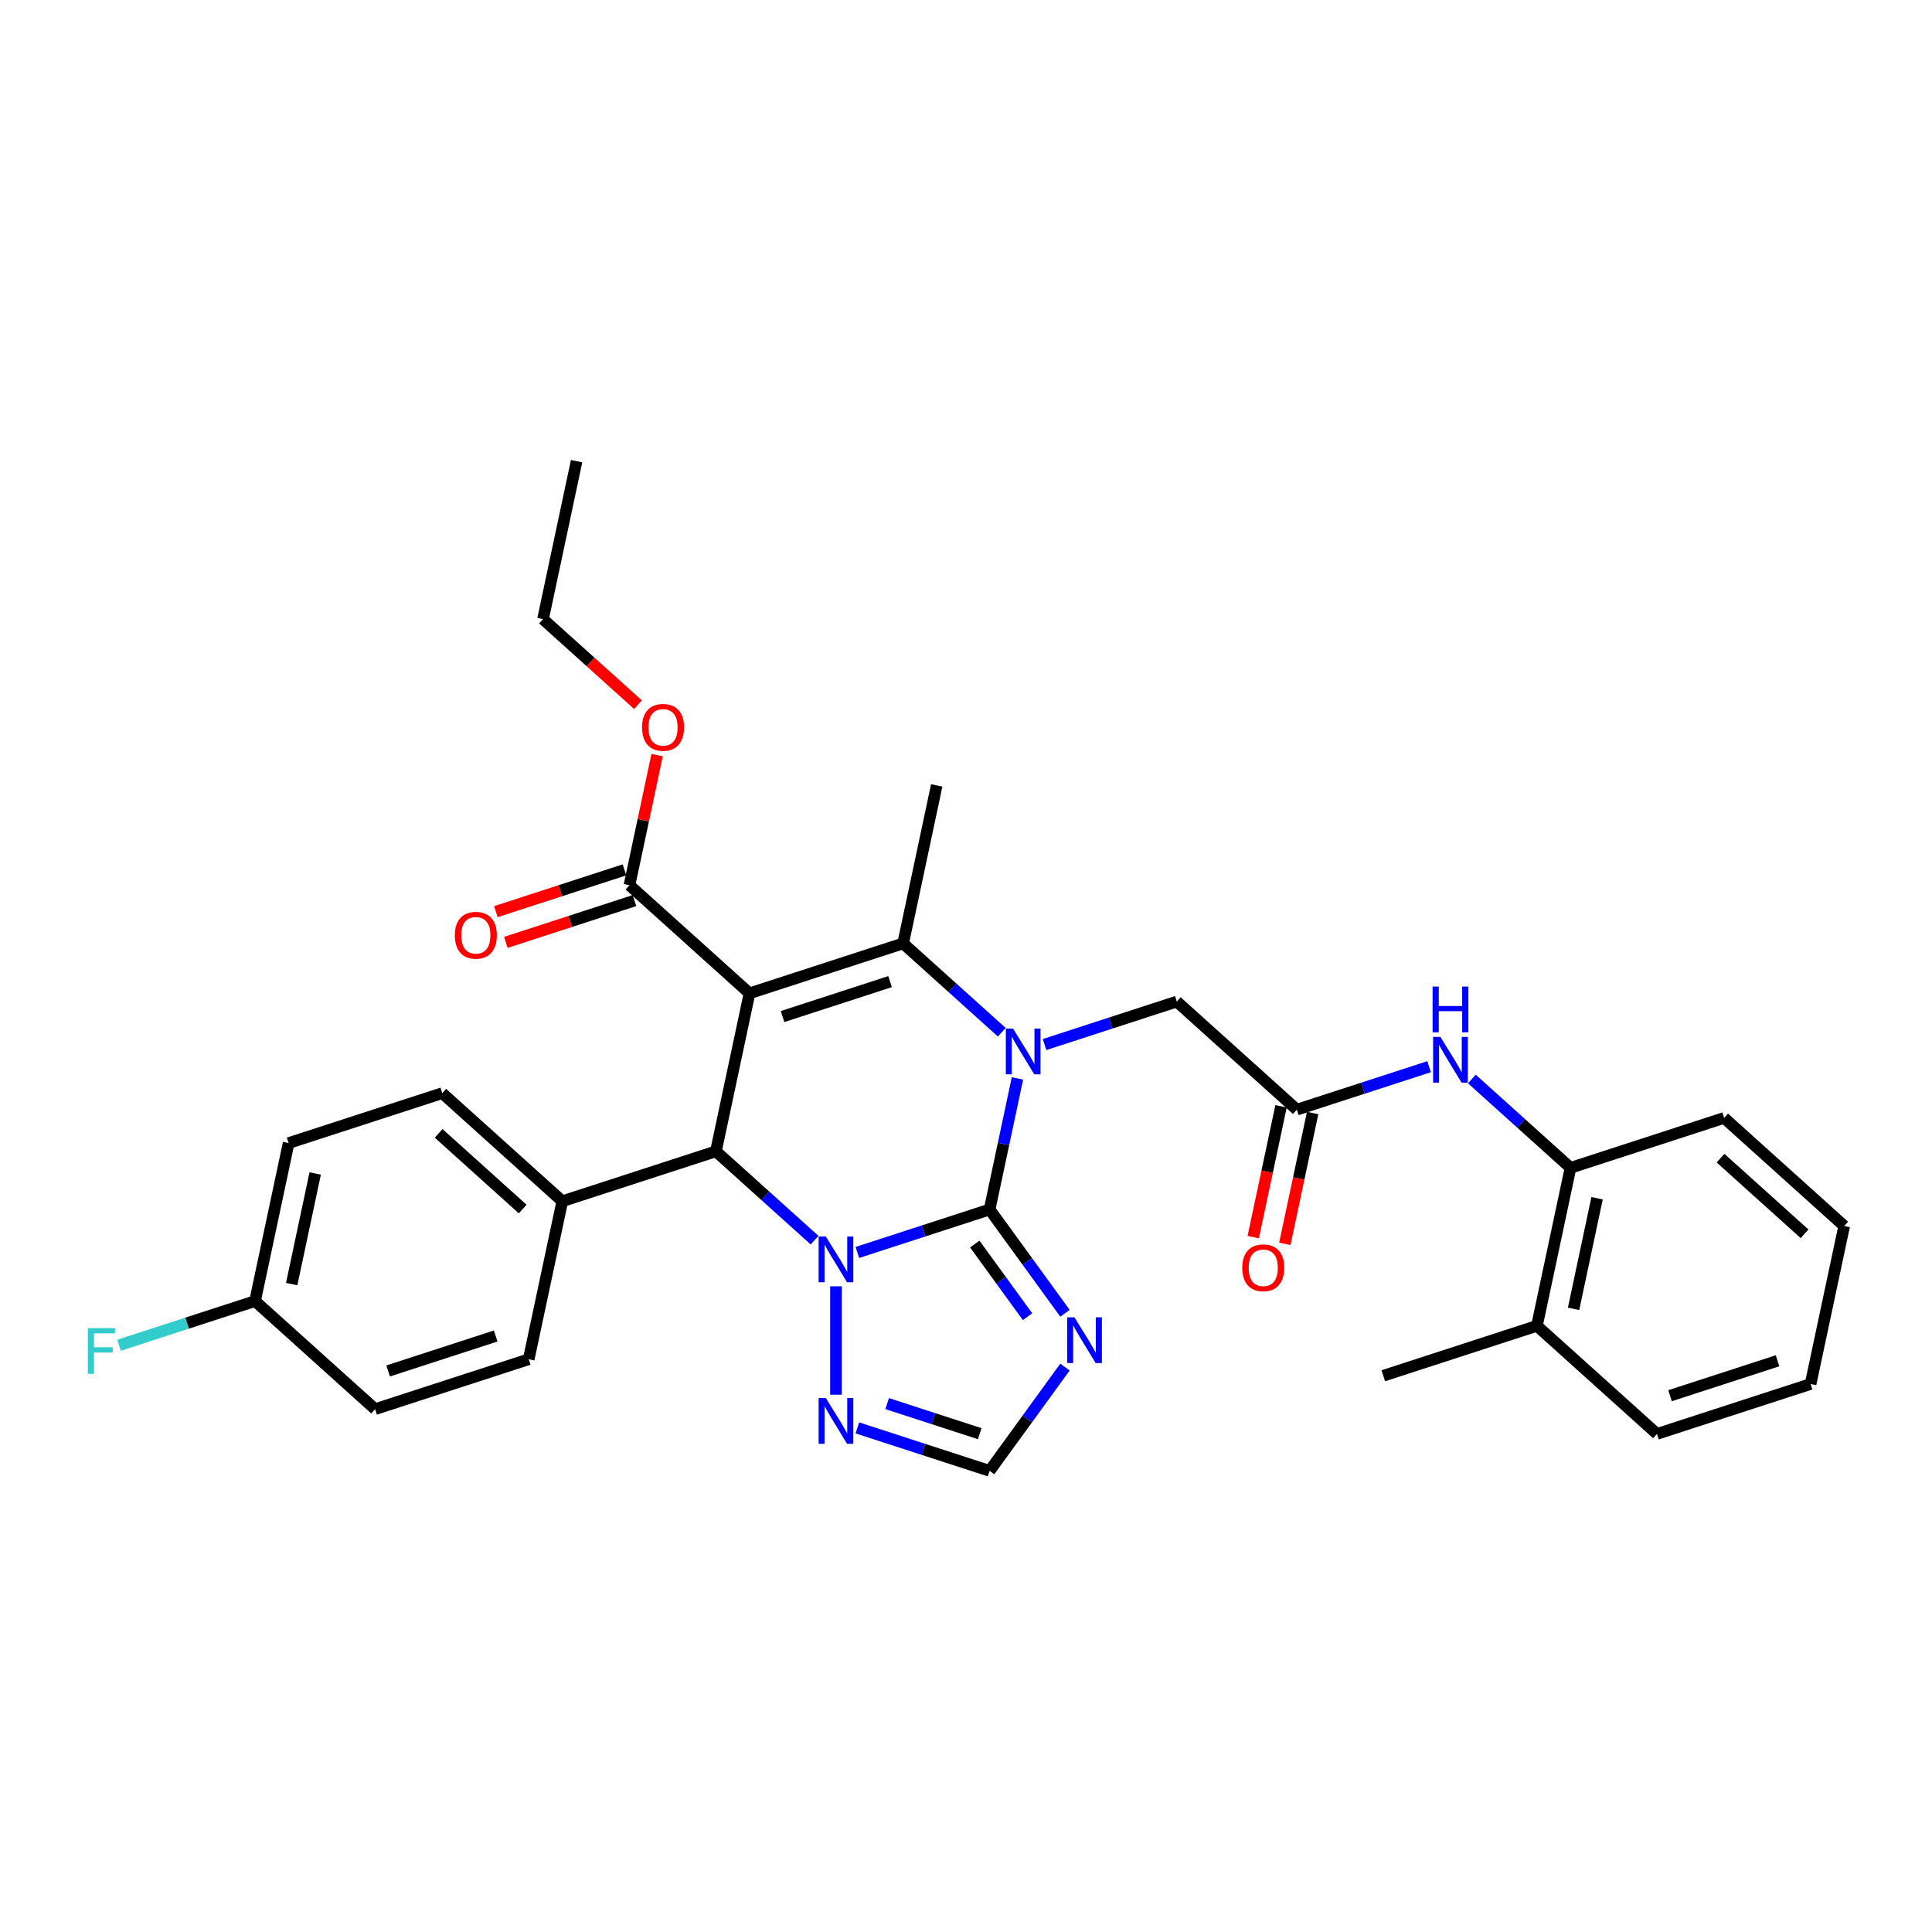 <?xml version='1.0' encoding='iso-8859-1'?>
<svg version='1.1' baseProfile='full'
              xmlns='http://www.w3.org/2000/svg'
                      xmlns:rdkit='http://www.rdkit.org/xml'
                      xmlns:xlink='http://www.w3.org/1999/xlink'
                  xml:space='preserve'
width='1000px' height='1000px' viewBox='0 0 1000 1000'>
<!-- END OF HEADER -->
<rect style='opacity:1.0;fill:#FFFFFF;stroke:none' width='1000' height='1000' x='0' y='0'> </rect>
<path class='bond-1' d='M 512.212,626.031 L 477.988,637.151' style='fill:none;fill-rule:evenodd;stroke:#000000;stroke-width:6px;stroke-linecap:butt;stroke-linejoin:miter;stroke-opacity:1' />
<path class='bond-1' d='M 477.988,637.151 L 443.765,648.271' style='fill:none;fill-rule:evenodd;stroke:#0000FF;stroke-width:6px;stroke-linecap:butt;stroke-linejoin:miter;stroke-opacity:1' />
<path class='bond-2' d='M 512.212,626.031 L 519.423,592.105' style='fill:none;fill-rule:evenodd;stroke:#000000;stroke-width:6px;stroke-linecap:butt;stroke-linejoin:miter;stroke-opacity:1' />
<path class='bond-2' d='M 519.423,592.105 L 526.634,558.179' style='fill:none;fill-rule:evenodd;stroke:#0000FF;stroke-width:6px;stroke-linecap:butt;stroke-linejoin:miter;stroke-opacity:1' />
<path class='bond-5' d='M 512.212,626.031 L 531.723,652.887' style='fill:none;fill-rule:evenodd;stroke:#000000;stroke-width:6px;stroke-linecap:butt;stroke-linejoin:miter;stroke-opacity:1' />
<path class='bond-5' d='M 531.723,652.887 L 551.235,679.743' style='fill:none;fill-rule:evenodd;stroke:#0000FF;stroke-width:6px;stroke-linecap:butt;stroke-linejoin:miter;stroke-opacity:1' />
<path class='bond-5' d='M 504.537,643.917 L 518.195,662.716' style='fill:none;fill-rule:evenodd;stroke:#000000;stroke-width:6px;stroke-linecap:butt;stroke-linejoin:miter;stroke-opacity:1' />
<path class='bond-5' d='M 518.195,662.716 L 531.854,681.515' style='fill:none;fill-rule:evenodd;stroke:#0000FF;stroke-width:6px;stroke-linecap:butt;stroke-linejoin:miter;stroke-opacity:1' />
<path class='bond-0' d='M 387.945,514.141 L 467.461,488.304' style='fill:none;fill-rule:evenodd;stroke:#000000;stroke-width:6px;stroke-linecap:butt;stroke-linejoin:miter;stroke-opacity:1' />
<path class='bond-0' d='M 405.039,526.169 L 460.701,508.083' style='fill:none;fill-rule:evenodd;stroke:#000000;stroke-width:6px;stroke-linecap:butt;stroke-linejoin:miter;stroke-opacity:1' />
<path class='bond-7' d='M 387.945,514.141 L 325.811,458.196' style='fill:none;fill-rule:evenodd;stroke:#000000;stroke-width:6px;stroke-linecap:butt;stroke-linejoin:miter;stroke-opacity:1' />
<path class='bond-33' d='M 387.945,514.141 L 370.561,595.923' style='fill:none;fill-rule:evenodd;stroke:#000000;stroke-width:6px;stroke-linecap:butt;stroke-linejoin:miter;stroke-opacity:1' />
<path class='bond-4' d='M 421.625,641.901 L 396.093,618.912' style='fill:none;fill-rule:evenodd;stroke:#0000FF;stroke-width:6px;stroke-linecap:butt;stroke-linejoin:miter;stroke-opacity:1' />
<path class='bond-4' d='M 396.093,618.912 L 370.561,595.923' style='fill:none;fill-rule:evenodd;stroke:#000000;stroke-width:6px;stroke-linecap:butt;stroke-linejoin:miter;stroke-opacity:1' />
<path class='bond-6' d='M 432.695,665.797 L 432.695,721.896' style='fill:none;fill-rule:evenodd;stroke:#0000FF;stroke-width:6px;stroke-linecap:butt;stroke-linejoin:miter;stroke-opacity:1' />
<path class='bond-3' d='M 518.525,534.282 L 492.993,511.293' style='fill:none;fill-rule:evenodd;stroke:#0000FF;stroke-width:6px;stroke-linecap:butt;stroke-linejoin:miter;stroke-opacity:1' />
<path class='bond-3' d='M 492.993,511.293 L 467.461,488.304' style='fill:none;fill-rule:evenodd;stroke:#000000;stroke-width:6px;stroke-linecap:butt;stroke-linejoin:miter;stroke-opacity:1' />
<path class='bond-10' d='M 540.665,540.653 L 574.888,529.533' style='fill:none;fill-rule:evenodd;stroke:#0000FF;stroke-width:6px;stroke-linecap:butt;stroke-linejoin:miter;stroke-opacity:1' />
<path class='bond-10' d='M 574.888,529.533 L 609.112,518.413' style='fill:none;fill-rule:evenodd;stroke:#000000;stroke-width:6px;stroke-linecap:butt;stroke-linejoin:miter;stroke-opacity:1' />
<path class='bond-19' d='M 467.461,488.304 L 484.845,406.522' style='fill:none;fill-rule:evenodd;stroke:#000000;stroke-width:6px;stroke-linecap:butt;stroke-linejoin:miter;stroke-opacity:1' />
<path class='bond-12' d='M 370.561,595.923 L 291.045,621.759' style='fill:none;fill-rule:evenodd;stroke:#000000;stroke-width:6px;stroke-linecap:butt;stroke-linejoin:miter;stroke-opacity:1' />
<path class='bond-8' d='M 551.235,707.601 L 531.723,734.457' style='fill:none;fill-rule:evenodd;stroke:#0000FF;stroke-width:6px;stroke-linecap:butt;stroke-linejoin:miter;stroke-opacity:1' />
<path class='bond-8' d='M 531.723,734.457 L 512.212,761.313' style='fill:none;fill-rule:evenodd;stroke:#000000;stroke-width:6px;stroke-linecap:butt;stroke-linejoin:miter;stroke-opacity:1' />
<path class='bond-32' d='M 443.765,739.073 L 477.988,750.193' style='fill:none;fill-rule:evenodd;stroke:#0000FF;stroke-width:6px;stroke-linecap:butt;stroke-linejoin:miter;stroke-opacity:1' />
<path class='bond-32' d='M 477.988,750.193 L 512.212,761.313' style='fill:none;fill-rule:evenodd;stroke:#000000;stroke-width:6px;stroke-linecap:butt;stroke-linejoin:miter;stroke-opacity:1' />
<path class='bond-32' d='M 459.199,726.506 L 483.155,734.29' style='fill:none;fill-rule:evenodd;stroke:#0000FF;stroke-width:6px;stroke-linecap:butt;stroke-linejoin:miter;stroke-opacity:1' />
<path class='bond-32' d='M 483.155,734.29 L 507.112,742.074' style='fill:none;fill-rule:evenodd;stroke:#000000;stroke-width:6px;stroke-linecap:butt;stroke-linejoin:miter;stroke-opacity:1' />
<path class='bond-14' d='M 323.227,450.244 L 289.949,461.057' style='fill:none;fill-rule:evenodd;stroke:#000000;stroke-width:6px;stroke-linecap:butt;stroke-linejoin:miter;stroke-opacity:1' />
<path class='bond-14' d='M 289.949,461.057 L 256.67,471.87' style='fill:none;fill-rule:evenodd;stroke:#FF0000;stroke-width:6px;stroke-linecap:butt;stroke-linejoin:miter;stroke-opacity:1' />
<path class='bond-14' d='M 328.395,466.147 L 295.116,476.96' style='fill:none;fill-rule:evenodd;stroke:#000000;stroke-width:6px;stroke-linecap:butt;stroke-linejoin:miter;stroke-opacity:1' />
<path class='bond-14' d='M 295.116,476.96 L 261.837,487.773' style='fill:none;fill-rule:evenodd;stroke:#FF0000;stroke-width:6px;stroke-linecap:butt;stroke-linejoin:miter;stroke-opacity:1' />
<path class='bond-20' d='M 325.811,458.196 L 332.969,424.52' style='fill:none;fill-rule:evenodd;stroke:#000000;stroke-width:6px;stroke-linecap:butt;stroke-linejoin:miter;stroke-opacity:1' />
<path class='bond-20' d='M 332.969,424.52 L 340.127,390.845' style='fill:none;fill-rule:evenodd;stroke:#FF0000;stroke-width:6px;stroke-linecap:butt;stroke-linejoin:miter;stroke-opacity:1' />
<path class='bond-9' d='M 671.245,574.358 L 609.112,518.413' style='fill:none;fill-rule:evenodd;stroke:#000000;stroke-width:6px;stroke-linecap:butt;stroke-linejoin:miter;stroke-opacity:1' />
<path class='bond-11' d='M 671.245,574.358 L 705.468,563.238' style='fill:none;fill-rule:evenodd;stroke:#000000;stroke-width:6px;stroke-linecap:butt;stroke-linejoin:miter;stroke-opacity:1' />
<path class='bond-11' d='M 705.468,563.238 L 739.692,552.118' style='fill:none;fill-rule:evenodd;stroke:#0000FF;stroke-width:6px;stroke-linecap:butt;stroke-linejoin:miter;stroke-opacity:1' />
<path class='bond-15' d='M 663.067,572.62 L 655.87,606.479' style='fill:none;fill-rule:evenodd;stroke:#000000;stroke-width:6px;stroke-linecap:butt;stroke-linejoin:miter;stroke-opacity:1' />
<path class='bond-15' d='M 655.87,606.479 L 648.673,640.339' style='fill:none;fill-rule:evenodd;stroke:#FF0000;stroke-width:6px;stroke-linecap:butt;stroke-linejoin:miter;stroke-opacity:1' />
<path class='bond-15' d='M 679.423,576.097 L 672.226,609.956' style='fill:none;fill-rule:evenodd;stroke:#000000;stroke-width:6px;stroke-linecap:butt;stroke-linejoin:miter;stroke-opacity:1' />
<path class='bond-15' d='M 672.226,609.956 L 665.029,643.815' style='fill:none;fill-rule:evenodd;stroke:#FF0000;stroke-width:6px;stroke-linecap:butt;stroke-linejoin:miter;stroke-opacity:1' />
<path class='bond-13' d='M 761.832,558.489 L 787.363,581.478' style='fill:none;fill-rule:evenodd;stroke:#0000FF;stroke-width:6px;stroke-linecap:butt;stroke-linejoin:miter;stroke-opacity:1' />
<path class='bond-13' d='M 787.363,581.478 L 812.895,604.467' style='fill:none;fill-rule:evenodd;stroke:#000000;stroke-width:6px;stroke-linecap:butt;stroke-linejoin:miter;stroke-opacity:1' />
<path class='bond-17' d='M 291.045,621.759 L 228.911,565.814' style='fill:none;fill-rule:evenodd;stroke:#000000;stroke-width:6px;stroke-linecap:butt;stroke-linejoin:miter;stroke-opacity:1' />
<path class='bond-17' d='M 270.536,625.794 L 227.042,586.632' style='fill:none;fill-rule:evenodd;stroke:#000000;stroke-width:6px;stroke-linecap:butt;stroke-linejoin:miter;stroke-opacity:1' />
<path class='bond-18' d='M 291.045,621.759 L 273.661,703.541' style='fill:none;fill-rule:evenodd;stroke:#000000;stroke-width:6px;stroke-linecap:butt;stroke-linejoin:miter;stroke-opacity:1' />
<path class='bond-16' d='M 812.895,604.467 L 795.512,686.249' style='fill:none;fill-rule:evenodd;stroke:#000000;stroke-width:6px;stroke-linecap:butt;stroke-linejoin:miter;stroke-opacity:1' />
<path class='bond-16' d='M 826.644,620.211 L 814.476,677.458' style='fill:none;fill-rule:evenodd;stroke:#000000;stroke-width:6px;stroke-linecap:butt;stroke-linejoin:miter;stroke-opacity:1' />
<path class='bond-25' d='M 812.895,604.467 L 892.412,578.63' style='fill:none;fill-rule:evenodd;stroke:#000000;stroke-width:6px;stroke-linecap:butt;stroke-linejoin:miter;stroke-opacity:1' />
<path class='bond-26' d='M 795.512,686.249 L 715.995,712.085' style='fill:none;fill-rule:evenodd;stroke:#000000;stroke-width:6px;stroke-linecap:butt;stroke-linejoin:miter;stroke-opacity:1' />
<path class='bond-27' d='M 795.512,686.249 L 857.645,742.194' style='fill:none;fill-rule:evenodd;stroke:#000000;stroke-width:6px;stroke-linecap:butt;stroke-linejoin:miter;stroke-opacity:1' />
<path class='bond-22' d='M 228.911,565.814 L 149.394,591.65' style='fill:none;fill-rule:evenodd;stroke:#000000;stroke-width:6px;stroke-linecap:butt;stroke-linejoin:miter;stroke-opacity:1' />
<path class='bond-23' d='M 273.661,703.541 L 194.145,729.377' style='fill:none;fill-rule:evenodd;stroke:#000000;stroke-width:6px;stroke-linecap:butt;stroke-linejoin:miter;stroke-opacity:1' />
<path class='bond-23' d='M 256.567,691.513 L 200.905,709.599' style='fill:none;fill-rule:evenodd;stroke:#000000;stroke-width:6px;stroke-linecap:butt;stroke-linejoin:miter;stroke-opacity:1' />
<path class='bond-28' d='M 330.235,364.745 L 305.648,342.607' style='fill:none;fill-rule:evenodd;stroke:#FF0000;stroke-width:6px;stroke-linecap:butt;stroke-linejoin:miter;stroke-opacity:1' />
<path class='bond-28' d='M 305.648,342.607 L 281.061,320.469' style='fill:none;fill-rule:evenodd;stroke:#000000;stroke-width:6px;stroke-linecap:butt;stroke-linejoin:miter;stroke-opacity:1' />
<path class='bond-21' d='M 132.011,673.432 L 194.145,729.377' style='fill:none;fill-rule:evenodd;stroke:#000000;stroke-width:6px;stroke-linecap:butt;stroke-linejoin:miter;stroke-opacity:1' />
<path class='bond-24' d='M 132.011,673.432 L 96.818,684.867' style='fill:none;fill-rule:evenodd;stroke:#000000;stroke-width:6px;stroke-linecap:butt;stroke-linejoin:miter;stroke-opacity:1' />
<path class='bond-24' d='M 96.818,684.867 L 61.624,696.302' style='fill:none;fill-rule:evenodd;stroke:#33CCCC;stroke-width:6px;stroke-linecap:butt;stroke-linejoin:miter;stroke-opacity:1' />
<path class='bond-34' d='M 132.011,673.432 L 149.394,591.65' style='fill:none;fill-rule:evenodd;stroke:#000000;stroke-width:6px;stroke-linecap:butt;stroke-linejoin:miter;stroke-opacity:1' />
<path class='bond-34' d='M 150.975,664.642 L 163.143,607.394' style='fill:none;fill-rule:evenodd;stroke:#000000;stroke-width:6px;stroke-linecap:butt;stroke-linejoin:miter;stroke-opacity:1' />
<path class='bond-30' d='M 892.412,578.63 L 954.545,634.576' style='fill:none;fill-rule:evenodd;stroke:#000000;stroke-width:6px;stroke-linecap:butt;stroke-linejoin:miter;stroke-opacity:1' />
<path class='bond-30' d='M 890.543,599.449 L 934.036,638.61' style='fill:none;fill-rule:evenodd;stroke:#000000;stroke-width:6px;stroke-linecap:butt;stroke-linejoin:miter;stroke-opacity:1' />
<path class='bond-35' d='M 857.645,742.194 L 937.162,716.357' style='fill:none;fill-rule:evenodd;stroke:#000000;stroke-width:6px;stroke-linecap:butt;stroke-linejoin:miter;stroke-opacity:1' />
<path class='bond-35' d='M 864.406,722.415 L 920.067,704.329' style='fill:none;fill-rule:evenodd;stroke:#000000;stroke-width:6px;stroke-linecap:butt;stroke-linejoin:miter;stroke-opacity:1' />
<path class='bond-29' d='M 281.061,320.469 L 298.444,238.687' style='fill:none;fill-rule:evenodd;stroke:#000000;stroke-width:6px;stroke-linecap:butt;stroke-linejoin:miter;stroke-opacity:1' />
<path class='bond-31' d='M 954.545,634.576 L 937.162,716.357' style='fill:none;fill-rule:evenodd;stroke:#000000;stroke-width:6px;stroke-linecap:butt;stroke-linejoin:miter;stroke-opacity:1' />
<path  class='atom-2' d='M 427.461 640.029
L 435.22 652.57
Q 435.989 653.808, 437.226 656.048
Q 438.464 658.289, 438.531 658.423
L 438.531 640.029
L 441.674 640.029
L 441.674 663.707
L 438.43 663.707
L 430.103 649.995
Q 429.133 648.39, 428.096 646.55
Q 427.093 644.711, 426.792 644.142
L 426.792 663.707
L 423.715 663.707
L 423.715 640.029
L 427.461 640.029
' fill='#0000FF'/>
<path  class='atom-3' d='M 524.361 532.41
L 532.12 544.952
Q 532.889 546.189, 534.126 548.43
Q 535.364 550.671, 535.431 550.804
L 535.431 532.41
L 538.574 532.41
L 538.574 556.089
L 535.33 556.089
L 527.003 542.377
Q 526.033 540.771, 524.996 538.932
Q 523.993 537.093, 523.692 536.524
L 523.692 556.089
L 520.615 556.089
L 520.615 532.41
L 524.361 532.41
' fill='#0000FF'/>
<path  class='atom-6' d='M 556.122 681.833
L 563.881 694.375
Q 564.65 695.612, 565.887 697.853
Q 567.125 700.093, 567.192 700.227
L 567.192 681.833
L 570.335 681.833
L 570.335 705.511
L 567.091 705.511
L 558.764 691.799
Q 557.794 690.194, 556.757 688.355
Q 555.754 686.515, 555.453 685.947
L 555.453 705.511
L 552.376 705.511
L 552.376 681.833
L 556.122 681.833
' fill='#0000FF'/>
<path  class='atom-7' d='M 427.461 723.638
L 435.22 736.179
Q 435.989 737.416, 437.226 739.657
Q 438.464 741.898, 438.531 742.032
L 438.531 723.638
L 441.674 723.638
L 441.674 747.316
L 438.43 747.316
L 430.103 733.604
Q 429.133 731.999, 428.096 730.159
Q 427.093 728.32, 426.792 727.751
L 426.792 747.316
L 423.715 747.316
L 423.715 723.638
L 427.461 723.638
' fill='#0000FF'/>
<path  class='atom-12' d='M 745.528 536.683
L 753.287 549.224
Q 754.056 550.461, 755.293 552.702
Q 756.531 554.943, 756.598 555.077
L 756.598 536.683
L 759.741 536.683
L 759.741 560.361
L 756.497 560.361
L 748.17 546.649
Q 747.2 545.043, 746.163 543.204
Q 745.16 541.365, 744.859 540.796
L 744.859 560.361
L 741.782 560.361
L 741.782 536.683
L 745.528 536.683
' fill='#0000FF'/>
<path  class='atom-12' d='M 741.498 510.637
L 744.708 510.637
L 744.708 520.703
L 756.815 520.703
L 756.815 510.637
L 760.026 510.637
L 760.026 534.315
L 756.815 534.315
L 756.815 523.379
L 744.708 523.379
L 744.708 534.315
L 741.498 534.315
L 741.498 510.637
' fill='#0000FF'/>
<path  class='atom-15' d='M 235.425 484.099
Q 235.425 478.414, 238.234 475.236
Q 241.044 472.059, 246.294 472.059
Q 251.545 472.059, 254.354 475.236
Q 257.164 478.414, 257.164 484.099
Q 257.164 489.851, 254.321 493.129
Q 251.478 496.373, 246.294 496.373
Q 241.077 496.373, 238.234 493.129
Q 235.425 489.885, 235.425 484.099
M 246.294 493.697
Q 249.906 493.697, 251.846 491.289
Q 253.819 488.848, 253.819 484.099
Q 253.819 479.45, 251.846 477.109
Q 249.906 474.735, 246.294 474.735
Q 242.682 474.735, 240.709 477.076
Q 238.77 479.417, 238.77 484.099
Q 238.77 488.881, 240.709 491.289
Q 242.682 493.697, 246.294 493.697
' fill='#FF0000'/>
<path  class='atom-16' d='M 642.993 656.207
Q 642.993 650.521, 645.802 647.344
Q 648.611 644.167, 653.862 644.167
Q 659.112 644.167, 661.922 647.344
Q 664.731 650.521, 664.731 656.207
Q 664.731 661.959, 661.888 665.237
Q 659.046 668.481, 653.862 668.481
Q 648.645 668.481, 645.802 665.237
Q 642.993 661.993, 642.993 656.207
M 653.862 665.805
Q 657.474 665.805, 659.413 663.397
Q 661.387 660.956, 661.387 656.207
Q 661.387 651.558, 659.413 649.217
Q 657.474 646.843, 653.862 646.843
Q 650.25 646.843, 648.277 649.184
Q 646.337 651.525, 646.337 656.207
Q 646.337 660.989, 648.277 663.397
Q 650.25 665.805, 653.862 665.805
' fill='#FF0000'/>
<path  class='atom-21' d='M 332.325 376.481
Q 332.325 370.795, 335.134 367.618
Q 337.944 364.441, 343.194 364.441
Q 348.445 364.441, 351.254 367.618
Q 354.064 370.795, 354.064 376.481
Q 354.064 382.233, 351.221 385.51
Q 348.378 388.754, 343.194 388.754
Q 337.977 388.754, 335.134 385.51
Q 332.325 382.266, 332.325 376.481
M 343.194 386.079
Q 346.806 386.079, 348.746 383.671
Q 350.719 381.23, 350.719 376.481
Q 350.719 371.832, 348.746 369.491
Q 346.806 367.116, 343.194 367.116
Q 339.582 367.116, 337.609 369.458
Q 335.67 371.799, 335.67 376.481
Q 335.67 381.263, 337.609 383.671
Q 339.582 386.079, 343.194 386.079
' fill='#FF0000'/>
<path  class='atom-25' d='M 45.455 687.43
L 59.534 687.43
L 59.534 690.139
L 48.632 690.139
L 48.632 697.329
L 58.33 697.329
L 58.33 700.071
L 48.632 700.071
L 48.632 711.108
L 45.455 711.108
L 45.455 687.43
' fill='#33CCCC'/>
</svg>

